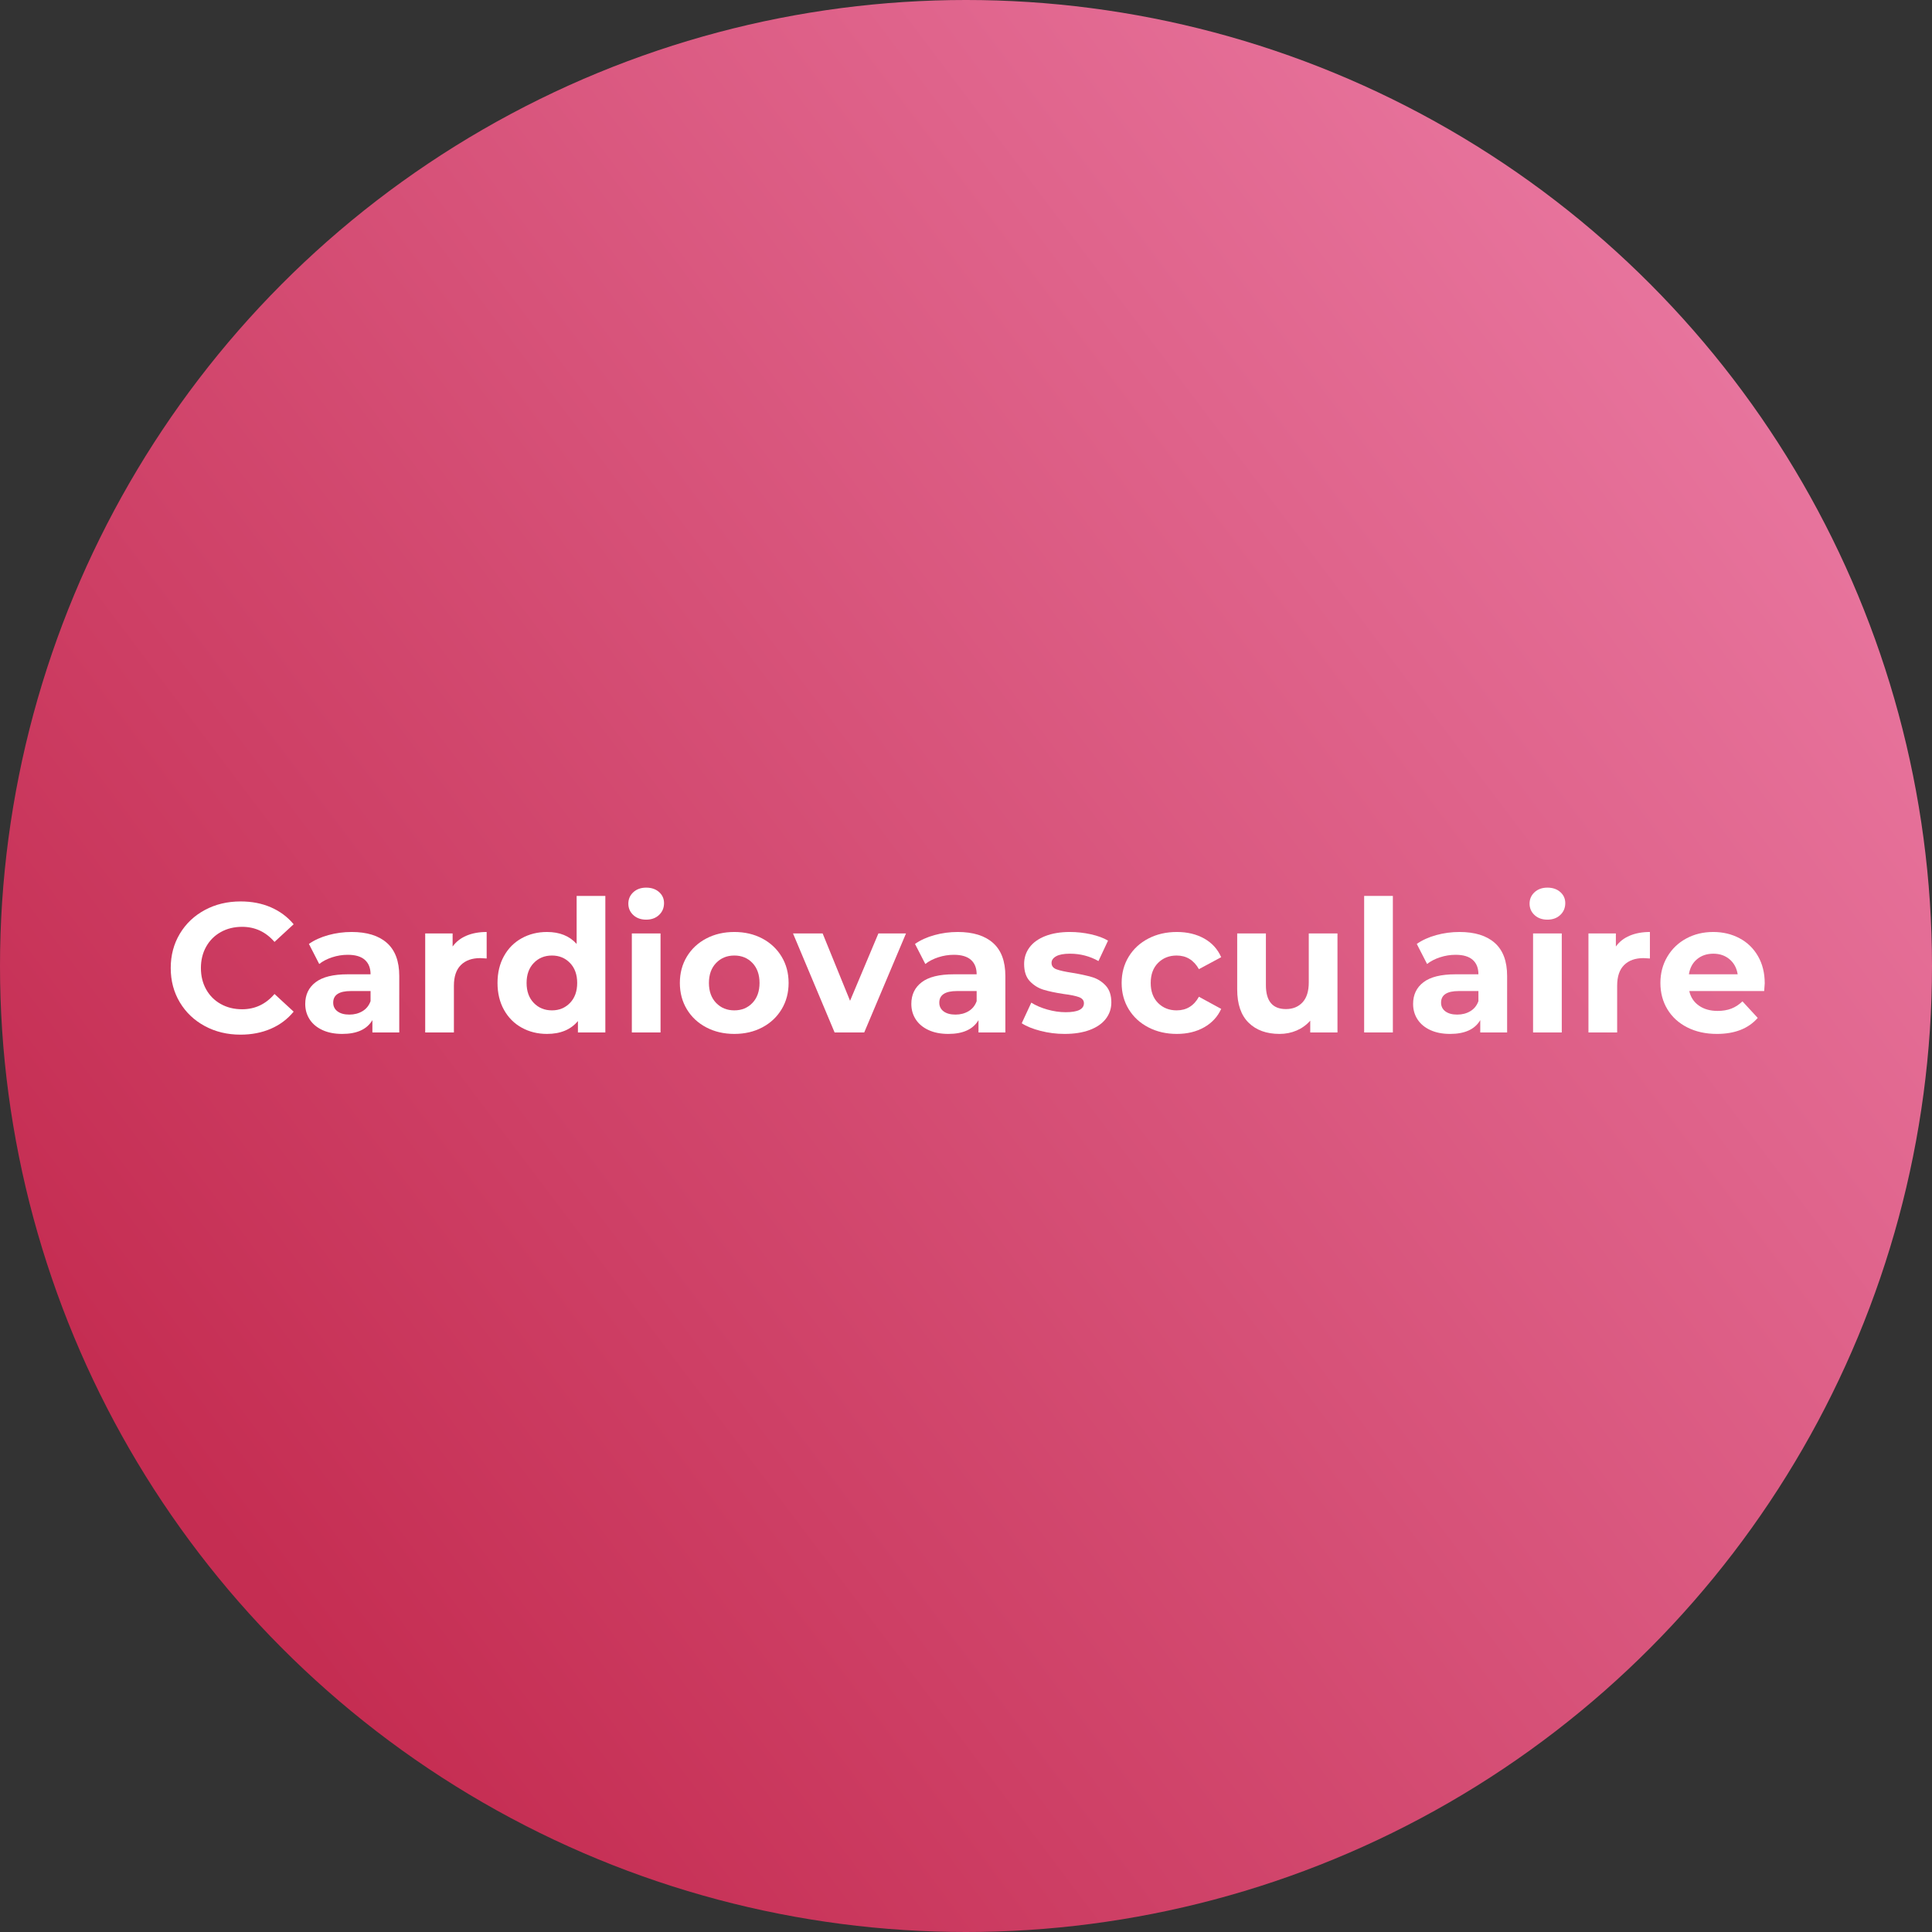 <?xml version="1.0" encoding="UTF-8"?>
<svg width="189px" height="189px" viewBox="0 0 189 189" version="1.1" xmlns="http://www.w3.org/2000/svg" xmlns:xlink="http://www.w3.org/1999/xlink">
    <rect x="0" y="0" width="189" height="189" fill="#333333" stroke="none"/>
    <title>bulle-cardio</title>
    <defs>
        <linearGradient x1="91.343%" y1="20.02%" x2="12.108%" y2="79.861%" id="linearGradient-1">
            <stop stop-color="#E8759E" offset="0%"></stop>
            <stop stop-color="#C52D52" offset="100%"></stop>
        </linearGradient>
    </defs>
    <g id="Page-1" stroke="none" stroke-width="1" fill="none" fill-rule="evenodd">
        <g id="Domaines-d'applications" transform="translate(-1482, -577)">
            <g id="bulle-cardio" transform="translate(1482, 577)">
                <circle id="Oval-Copy-18" fill="url(#linearGradient-1)" cx="94.5" cy="94.5" r="94.5"></circle>
                <g id="Cardiovasculaire" transform="translate(16.702, 86.834)" fill="#FFFFFF" fill-rule="nonzero">
                    <path d="M6.822,14.382 C5.538,14.382 4.377,14.103 3.339,13.545 C2.301,12.987 1.485,12.213 0.891,11.223 C0.297,10.233 9.09494702e-13,9.114 9.09494702e-13,7.866 C9.09494702e-13,6.618 0.297,5.499 0.891,4.509 C1.485,3.519 2.301,2.745 3.339,2.187 C4.377,1.629 5.544,1.35 6.84,1.35 C7.932,1.35 8.919,1.542 9.801,1.926 C10.683,2.31 11.424,2.862 12.024,3.582 L10.152,5.31 C9.3,4.326 8.244,3.834 6.984,3.834 C6.204,3.834 5.508,4.005 4.896,4.347 C4.284,4.689 3.807,5.166 3.465,5.778 C3.123,6.39 2.952,7.086 2.952,7.866 C2.952,8.646 3.123,9.342 3.465,9.954 C3.807,10.566 4.284,11.043 4.896,11.385 C5.508,11.727 6.204,11.898 6.984,11.898 C8.244,11.898 9.3,11.4 10.152,10.404 L12.024,12.132 C11.424,12.864 10.68,13.422 9.792,13.806 C8.904,14.19 7.914,14.382 6.822,14.382 Z" id="Path"></path>
                    <path d="M17.694,4.338 C19.194,4.338 20.346,4.695 21.15,5.409 C21.954,6.123 22.356,7.2 22.356,8.64 L22.356,14.166 L19.728,14.166 L19.728,12.96 C19.2,13.86 18.216,14.31 16.776,14.31 C16.032,14.31 15.387,14.184 14.841,13.932 C14.295,13.68 13.878,13.332 13.59,12.888 C13.302,12.444 13.158,11.94 13.158,11.376 C13.158,10.476 13.497,9.768 14.175,9.252 C14.853,8.736 15.9,8.478 17.316,8.478 L19.548,8.478 C19.548,7.866 19.362,7.395 18.99,7.065 C18.618,6.735 18.06,6.57 17.316,6.57 C16.8,6.57 16.293,6.651 15.795,6.813 C15.297,6.975 14.874,7.194 14.526,7.47 L13.518,5.508 C14.046,5.136 14.679,4.848 15.417,4.644 C16.155,4.44 16.914,4.338 17.694,4.338 Z M17.478,12.42 C17.958,12.42 18.384,12.309 18.756,12.087 C19.128,11.865 19.392,11.538 19.548,11.106 L19.548,10.116 L17.622,10.116 C16.47,10.116 15.894,10.494 15.894,11.25 C15.894,11.61 16.035,11.895 16.317,12.105 C16.599,12.315 16.986,12.42 17.478,12.42 Z" id="Shape"></path>
                    <path d="M27.576,5.76 C27.912,5.292 28.365,4.938 28.935,4.698 C29.505,4.458 30.162,4.338 30.906,4.338 L30.906,6.93 C30.594,6.906 30.384,6.894 30.276,6.894 C29.472,6.894 28.842,7.119 28.386,7.569 C27.93,8.019 27.702,8.694 27.702,9.594 L27.702,14.166 L24.894,14.166 L24.894,4.482 L27.576,4.482 L27.576,5.76 Z" id="Path"></path>
                    <path d="M42.516,0.81 L42.516,14.166 L39.834,14.166 L39.834,13.05 C39.138,13.89 38.13,14.31 36.81,14.31 C35.898,14.31 35.073,14.106 34.335,13.698 C33.597,13.29 33.018,12.708 32.598,11.952 C32.178,11.196 31.968,10.32 31.968,9.324 C31.968,8.328 32.178,7.452 32.598,6.696 C33.018,5.94 33.597,5.358 34.335,4.95 C35.073,4.542 35.898,4.338 36.81,4.338 C38.046,4.338 39.012,4.728 39.708,5.508 L39.708,0.81 L42.516,0.81 Z M37.296,12.006 C38.004,12.006 38.592,11.763 39.06,11.277 C39.528,10.791 39.762,10.14 39.762,9.324 C39.762,8.508 39.528,7.857 39.06,7.371 C38.592,6.885 38.004,6.642 37.296,6.642 C36.576,6.642 35.982,6.885 35.514,7.371 C35.046,7.857 34.812,8.508 34.812,9.324 C34.812,10.14 35.046,10.791 35.514,11.277 C35.982,11.763 36.576,12.006 37.296,12.006 Z" id="Shape"></path>
                    <path d="M45.108,4.482 L47.916,4.482 L47.916,14.166 L45.108,14.166 L45.108,4.482 Z M46.512,3.132 C45.996,3.132 45.576,2.982 45.252,2.682 C44.928,2.382 44.766,2.01 44.766,1.566 C44.766,1.122 44.928,0.75 45.252,0.45 C45.576,0.15 45.996,0 46.512,0 C47.028,0 47.448,0.144 47.772,0.432 C48.096,0.72 48.258,1.08 48.258,1.512 C48.258,1.98 48.096,2.367 47.772,2.673 C47.448,2.979 47.028,3.132 46.512,3.132 Z" id="Shape"></path>
                    <path d="M55.134,14.31 C54.114,14.31 53.199,14.097 52.389,13.671 C51.579,13.245 50.946,12.654 50.49,11.898 C50.034,11.142 49.806,10.284 49.806,9.324 C49.806,8.364 50.034,7.506 50.49,6.75 C50.946,5.994 51.579,5.403 52.389,4.977 C53.199,4.551 54.114,4.338 55.134,4.338 C56.154,4.338 57.066,4.551 57.87,4.977 C58.674,5.403 59.304,5.994 59.76,6.75 C60.216,7.506 60.444,8.364 60.444,9.324 C60.444,10.284 60.216,11.142 59.76,11.898 C59.304,12.654 58.674,13.245 57.87,13.671 C57.066,14.097 56.154,14.31 55.134,14.31 Z M55.134,12.006 C55.854,12.006 56.445,11.763 56.907,11.277 C57.369,10.791 57.6,10.14 57.6,9.324 C57.6,8.508 57.369,7.857 56.907,7.371 C56.445,6.885 55.854,6.642 55.134,6.642 C54.414,6.642 53.82,6.885 53.352,7.371 C52.884,7.857 52.65,8.508 52.65,9.324 C52.65,10.14 52.884,10.791 53.352,11.277 C53.82,11.763 54.414,12.006 55.134,12.006 Z" id="Shape"></path>
                    <polygon id="Path" points="71.928 4.482 67.842 14.166 64.944 14.166 60.876 4.482 63.774 4.482 66.456 11.07 69.228 4.482"></polygon>
                    <path d="M76.986,4.338 C78.486,4.338 79.638,4.695 80.442,5.409 C81.246,6.123 81.648,7.2 81.648,8.64 L81.648,14.166 L79.02,14.166 L79.02,12.96 C78.492,13.86 77.508,14.31 76.068,14.31 C75.324,14.31 74.679,14.184 74.133,13.932 C73.587,13.68 73.17,13.332 72.882,12.888 C72.594,12.444 72.45,11.94 72.45,11.376 C72.45,10.476 72.789,9.768 73.467,9.252 C74.145,8.736 75.192,8.478 76.608,8.478 L78.84,8.478 C78.84,7.866 78.654,7.395 78.282,7.065 C77.91,6.735 77.352,6.57 76.608,6.57 C76.092,6.57 75.585,6.651 75.087,6.813 C74.589,6.975 74.166,7.194 73.818,7.47 L72.81,5.508 C73.338,5.136 73.971,4.848 74.709,4.644 C75.447,4.44 76.206,4.338 76.986,4.338 Z M76.77,12.42 C77.25,12.42 77.676,12.309 78.048,12.087 C78.42,11.865 78.684,11.538 78.84,11.106 L78.84,10.116 L76.914,10.116 C75.762,10.116 75.186,10.494 75.186,11.25 C75.186,11.61 75.327,11.895 75.609,12.105 C75.891,12.315 76.278,12.42 76.77,12.42 Z" id="Shape"></path>
                    <path d="M87.444,14.31 C86.64,14.31 85.854,14.211 85.086,14.013 C84.318,13.815 83.706,13.566 83.25,13.266 L84.186,11.25 C84.618,11.526 85.14,11.751 85.752,11.925 C86.364,12.099 86.964,12.186 87.552,12.186 C88.74,12.186 89.334,11.892 89.334,11.304 C89.334,11.028 89.172,10.83 88.848,10.71 C88.524,10.59 88.026,10.488 87.354,10.404 C86.562,10.284 85.908,10.146 85.392,9.99 C84.876,9.834 84.429,9.558 84.051,9.162 C83.673,8.766 83.484,8.202 83.484,7.47 C83.484,6.858 83.661,6.315 84.015,5.841 C84.369,5.367 84.885,4.998 85.563,4.734 C86.241,4.47 87.042,4.338 87.966,4.338 C88.65,4.338 89.331,4.413 90.009,4.563 C90.687,4.713 91.248,4.92 91.692,5.184 L90.756,7.182 C89.904,6.702 88.974,6.462 87.966,6.462 C87.366,6.462 86.916,6.546 86.616,6.714 C86.316,6.882 86.166,7.098 86.166,7.362 C86.166,7.662 86.328,7.872 86.652,7.992 C86.976,8.112 87.492,8.226 88.2,8.334 C88.992,8.466 89.64,8.607 90.144,8.757 C90.648,8.907 91.086,9.18 91.458,9.576 C91.83,9.972 92.016,10.524 92.016,11.232 C92.016,11.832 91.836,12.366 91.476,12.834 C91.116,13.302 90.591,13.665 89.901,13.923 C89.211,14.181 88.392,14.31 87.444,14.31 Z" id="Path"></path>
                    <path d="M98.424,14.31 C97.392,14.31 96.465,14.097 95.643,13.671 C94.821,13.245 94.179,12.654 93.717,11.898 C93.255,11.142 93.024,10.284 93.024,9.324 C93.024,8.364 93.255,7.506 93.717,6.75 C94.179,5.994 94.821,5.403 95.643,4.977 C96.465,4.551 97.392,4.338 98.424,4.338 C99.444,4.338 100.335,4.551 101.097,4.977 C101.859,5.403 102.414,6.012 102.762,6.804 L100.584,7.974 C100.08,7.086 99.354,6.642 98.406,6.642 C97.674,6.642 97.068,6.882 96.588,7.362 C96.108,7.842 95.868,8.496 95.868,9.324 C95.868,10.152 96.108,10.806 96.588,11.286 C97.068,11.766 97.674,12.006 98.406,12.006 C99.366,12.006 100.092,11.562 100.584,10.674 L102.762,11.862 C102.414,12.63 101.859,13.23 101.097,13.662 C100.335,14.094 99.444,14.31 98.424,14.31 Z" id="Path"></path>
                    <path d="M114.138,4.482 L114.138,14.166 L111.474,14.166 L111.474,13.014 C111.102,13.434 110.658,13.755 110.142,13.977 C109.626,14.199 109.068,14.31 108.468,14.31 C107.196,14.31 106.188,13.944 105.444,13.212 C104.7,12.48 104.328,11.394 104.328,9.954 L104.328,4.482 L107.136,4.482 L107.136,9.54 C107.136,11.1 107.79,11.88 109.098,11.88 C109.77,11.88 110.31,11.661 110.718,11.223 C111.126,10.785 111.33,10.134 111.33,9.27 L111.33,4.482 L114.138,4.482 Z" id="Path"></path>
                    <polygon id="Path" points="116.748 0.81 119.556 0.81 119.556 14.166 116.748 14.166"></polygon>
                    <path d="M126.072,4.338 C127.572,4.338 128.724,4.695 129.528,5.409 C130.332,6.123 130.734,7.2 130.734,8.64 L130.734,14.166 L128.106,14.166 L128.106,12.96 C127.578,13.86 126.594,14.31 125.154,14.31 C124.41,14.31 123.765,14.184 123.219,13.932 C122.673,13.68 122.256,13.332 121.968,12.888 C121.68,12.444 121.536,11.94 121.536,11.376 C121.536,10.476 121.875,9.768 122.553,9.252 C123.231,8.736 124.278,8.478 125.694,8.478 L127.926,8.478 C127.926,7.866 127.74,7.395 127.368,7.065 C126.996,6.735 126.438,6.57 125.694,6.57 C125.178,6.57 124.671,6.651 124.173,6.813 C123.675,6.975 123.252,7.194 122.904,7.47 L121.896,5.508 C122.424,5.136 123.057,4.848 123.795,4.644 C124.533,4.44 125.292,4.338 126.072,4.338 Z M125.856,12.42 C126.336,12.42 126.762,12.309 127.134,12.087 C127.506,11.865 127.77,11.538 127.926,11.106 L127.926,10.116 L126,10.116 C124.848,10.116 124.272,10.494 124.272,11.25 C124.272,11.61 124.413,11.895 124.695,12.105 C124.977,12.315 125.364,12.42 125.856,12.42 Z" id="Shape"></path>
                    <path d="M133.272,4.482 L136.08,4.482 L136.08,14.166 L133.272,14.166 L133.272,4.482 Z M134.676,3.132 C134.16,3.132 133.74,2.982 133.416,2.682 C133.092,2.382 132.93,2.01 132.93,1.566 C132.93,1.122 133.092,0.75 133.416,0.45 C133.74,0.15 134.16,0 134.676,0 C135.192,0 135.612,0.144 135.936,0.432 C136.26,0.72 136.422,1.08 136.422,1.512 C136.422,1.98 136.26,2.367 135.936,2.673 C135.612,2.979 135.192,3.132 134.676,3.132 Z" id="Shape"></path>
                    <path d="M141.372,5.76 C141.708,5.292 142.161,4.938 142.731,4.698 C143.301,4.458 143.958,4.338 144.702,4.338 L144.702,6.93 C144.39,6.906 144.18,6.894 144.072,6.894 C143.268,6.894 142.638,7.119 142.182,7.569 C141.726,8.019 141.498,8.694 141.498,9.594 L141.498,14.166 L138.69,14.166 L138.69,4.482 L141.372,4.482 L141.372,5.76 Z" id="Path"></path>
                    <path d="M155.934,9.36 C155.934,9.396 155.916,9.648 155.88,10.116 L148.554,10.116 C148.686,10.716 148.998,11.19 149.49,11.538 C149.982,11.886 150.594,12.06 151.326,12.06 C151.83,12.06 152.277,11.985 152.667,11.835 C153.057,11.685 153.42,11.448 153.756,11.124 L155.25,12.744 C154.338,13.788 153.006,14.31 151.254,14.31 C150.162,14.31 149.196,14.097 148.356,13.671 C147.516,13.245 146.868,12.654 146.412,11.898 C145.956,11.142 145.728,10.284 145.728,9.324 C145.728,8.376 145.953,7.521 146.403,6.759 C146.853,5.997 147.471,5.403 148.257,4.977 C149.043,4.551 149.922,4.338 150.894,4.338 C151.842,4.338 152.7,4.542 153.468,4.95 C154.236,5.358 154.839,5.943 155.277,6.705 C155.715,7.467 155.934,8.352 155.934,9.36 Z M150.912,6.462 C150.276,6.462 149.742,6.642 149.31,7.002 C148.878,7.362 148.614,7.854 148.518,8.478 L153.288,8.478 C153.192,7.866 152.928,7.377 152.496,7.011 C152.064,6.645 151.536,6.462 150.912,6.462 Z" id="Shape"></path>
                </g>
            </g>
        </g>
    </g>
</svg>